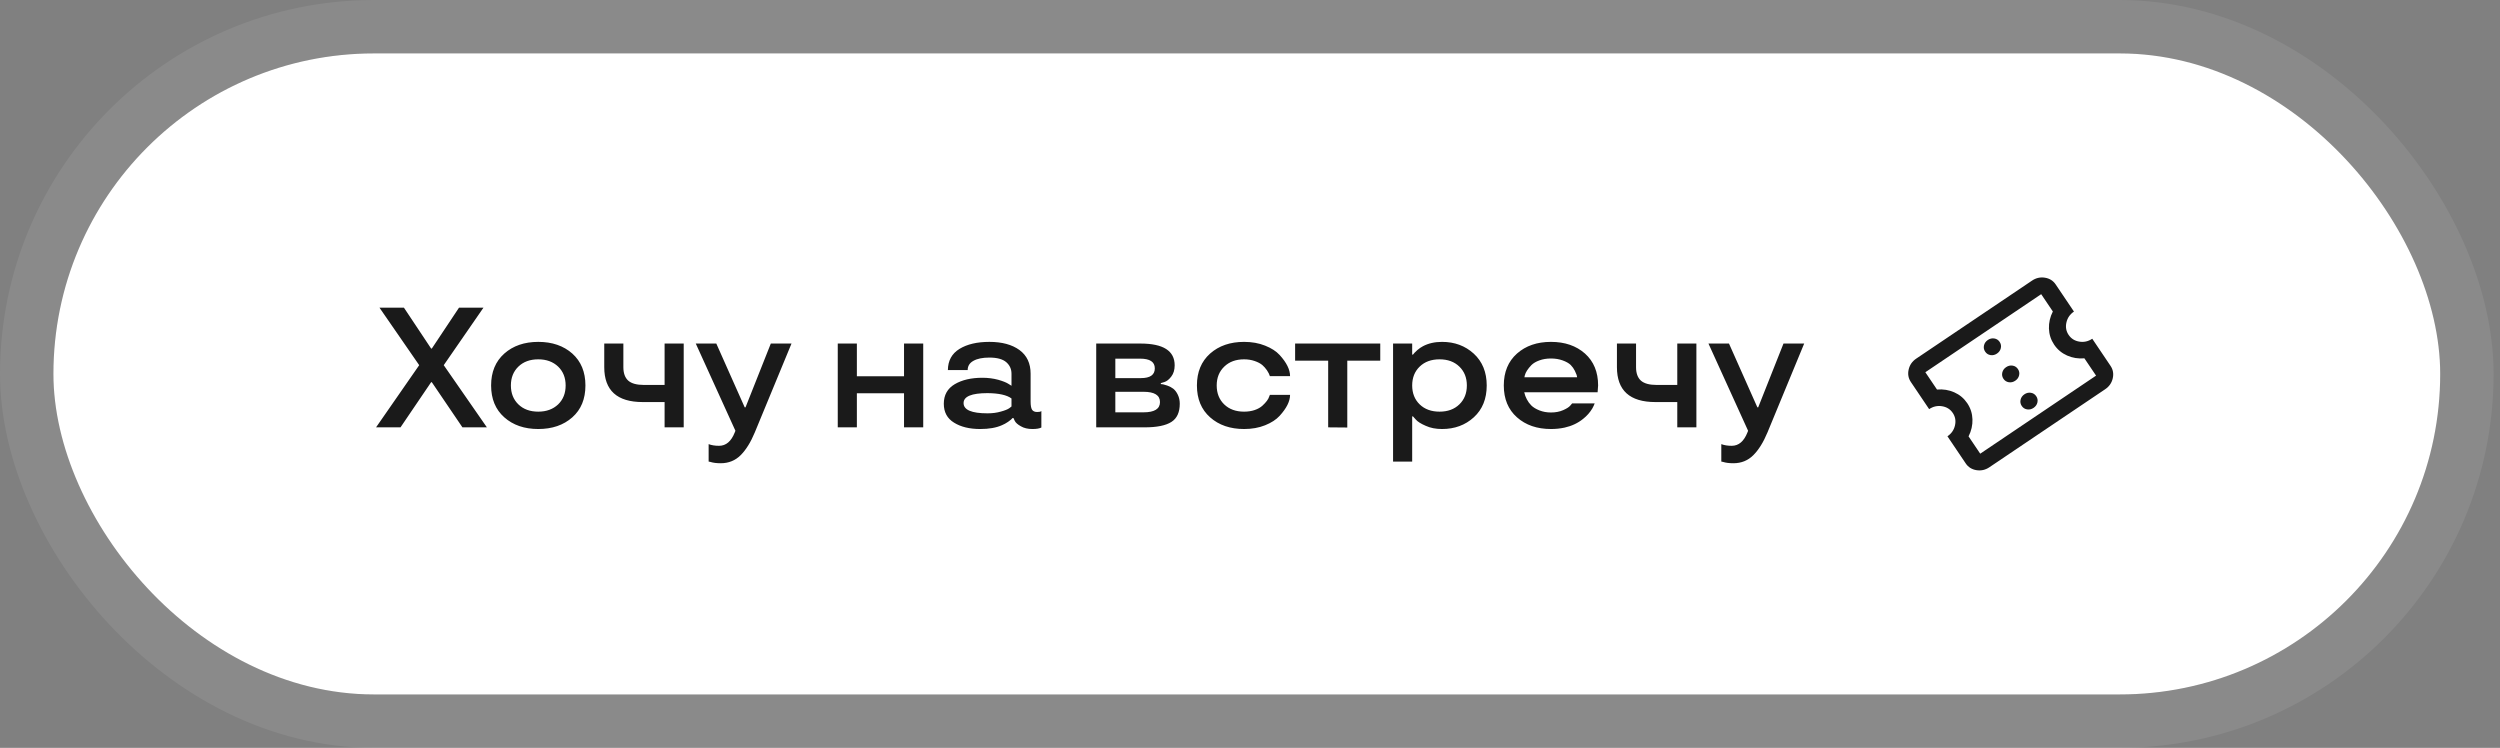 <?xml version="1.0" encoding="UTF-8"?> <svg xmlns="http://www.w3.org/2000/svg" width="234" height="70" viewBox="0 0 234 70" fill="none"><rect x="0" y="0" width="234" height="70" fill="#808080" stroke="none"/><rect x="5" y="5" width="223.403" height="60" rx="30" fill="white"></rect><rect x="2.5" y="2.5" width="228.403" height="65" rx="32.5" stroke="white" stroke-opacity="0.08" stroke-width="5"></rect><path d="M40.386 32.625H40.417L42.964 28.797H45.253L41.534 34.18L45.573 40H43.284L40.417 35.773H40.354L37.487 40H35.198L39.237 34.18L35.518 28.797H37.807L40.354 32.625H40.386ZM50.382 40.156C49.085 40.156 48.025 39.792 47.202 39.062C46.379 38.333 45.968 37.339 45.968 36.078C45.968 34.823 46.379 33.828 47.202 33.094C48.025 32.365 49.085 32 50.382 32C51.684 32 52.746 32.365 53.569 33.094C54.387 33.828 54.796 34.823 54.796 36.078C54.796 37.344 54.387 38.339 53.569 39.062C52.746 39.792 51.684 40.156 50.382 40.156ZM52.241 37.852C52.71 37.398 52.944 36.807 52.944 36.078C52.944 35.354 52.71 34.766 52.241 34.312C51.762 33.859 51.142 33.633 50.382 33.633C49.611 33.633 48.991 33.859 48.523 34.312C48.054 34.766 47.819 35.354 47.819 36.078C47.819 36.807 48.054 37.398 48.523 37.852C48.991 38.305 49.611 38.531 50.382 38.531C51.142 38.531 51.762 38.305 52.241 37.852ZM62.206 37.633H60.159C57.758 37.633 56.558 36.544 56.558 34.367V32.156H58.347V34.367C58.347 34.93 58.498 35.349 58.8 35.625C59.107 35.896 59.597 36.031 60.269 36.031H62.206V32.156H63.995V40H62.206V37.633ZM65.124 32.156H67.046L69.703 38.125H69.781L72.148 32.156H74.085L70.648 40.477C70.268 41.393 69.828 42.102 69.328 42.602C68.822 43.107 68.2 43.359 67.46 43.359C67.07 43.359 66.744 43.318 66.484 43.234L66.328 43.203V41.57C66.598 41.675 66.924 41.727 67.304 41.727C67.955 41.727 68.445 41.31 68.773 40.477L68.835 40.32L65.124 32.156ZM86.414 40H84.617V36.812H80.203V40H78.414V32.156H80.203V35.219H84.617V32.156H86.414V40ZM88.34 37.789C88.34 36.977 88.681 36.367 89.363 35.961C90.045 35.56 90.907 35.359 91.949 35.359C92.475 35.359 92.97 35.422 93.433 35.547C93.897 35.682 94.22 35.812 94.402 35.938L94.676 36.109V34.977C94.676 34.544 94.512 34.185 94.183 33.898C93.85 33.612 93.324 33.469 92.605 33.469C91.97 33.469 91.472 33.57 91.113 33.773C90.754 33.971 90.574 34.26 90.574 34.641H88.722C88.728 33.76 89.09 33.099 89.808 32.656C90.522 32.219 91.454 32 92.605 32C93.782 32 94.72 32.253 95.418 32.758C96.116 33.268 96.465 34.008 96.465 34.977V37.586C96.465 37.945 96.509 38.198 96.597 38.344C96.691 38.49 96.85 38.562 97.074 38.562C97.267 38.562 97.389 38.539 97.441 38.492L97.472 38.477V40.016C97.295 40.109 97.014 40.156 96.629 40.156C96.202 40.156 95.842 40.07 95.551 39.898C95.259 39.737 95.069 39.568 94.98 39.391L94.863 39.133H94.769C94.722 39.206 94.585 39.323 94.355 39.484C94.163 39.615 93.972 39.719 93.785 39.797C93.254 40.036 92.574 40.156 91.746 40.156C90.751 40.156 89.936 39.958 89.301 39.562C88.66 39.172 88.34 38.581 88.34 37.789ZM92.433 38.688C92.892 38.688 93.308 38.633 93.683 38.523C94.048 38.425 94.308 38.32 94.465 38.211L94.676 38.047V37.297C94.243 36.974 93.496 36.807 92.433 36.797C90.939 36.797 90.191 37.107 90.191 37.727C90.191 38.367 90.939 38.688 92.433 38.688ZM110.426 37.789C110.426 38.591 110.166 39.159 109.645 39.492C109.119 39.831 108.28 40 107.129 40H102.606V32.156H106.746C108.882 32.156 109.949 32.836 109.949 34.195C109.949 34.622 109.843 34.974 109.629 35.25C109.416 35.526 109.202 35.695 108.988 35.758L108.653 35.859V35.953C108.804 35.953 109.009 36 109.27 36.094C109.483 36.172 109.666 36.268 109.817 36.383C109.983 36.513 110.126 36.703 110.246 36.953C110.366 37.203 110.426 37.482 110.426 37.789ZM104.395 38.594H107.035C108.061 38.594 108.574 38.273 108.574 37.633C108.574 36.992 108.061 36.672 107.035 36.672H104.395V38.594ZM104.395 35.391H106.793C107.658 35.391 108.09 35.086 108.09 34.477C108.09 33.872 107.632 33.57 106.715 33.57H104.395V35.391ZM116.446 40.156C115.149 40.156 114.089 39.792 113.266 39.062C112.443 38.333 112.032 37.339 112.032 36.078C112.032 34.823 112.443 33.828 113.266 33.094C114.089 32.365 115.149 32 116.446 32C117.175 32 117.831 32.117 118.414 32.352C119.003 32.586 119.456 32.878 119.774 33.227C120.425 33.94 120.75 34.599 120.75 35.203H118.86C118.818 35.052 118.727 34.87 118.586 34.656C118.451 34.464 118.308 34.302 118.157 34.172C117.979 34.021 117.737 33.893 117.43 33.789C117.128 33.685 116.8 33.633 116.446 33.633C115.68 33.633 115.063 33.859 114.594 34.312C114.12 34.766 113.883 35.354 113.883 36.078C113.883 36.807 114.118 37.398 114.586 37.852C115.055 38.305 115.675 38.531 116.446 38.531C116.805 38.531 117.133 38.482 117.43 38.383C117.732 38.279 117.974 38.143 118.157 37.977C118.511 37.654 118.724 37.367 118.797 37.117L118.86 36.961H120.75C120.75 37.555 120.425 38.208 119.774 38.922C119.451 39.276 118.998 39.57 118.414 39.805C117.831 40.039 117.175 40.156 116.446 40.156ZM124.317 33.758H121.223V32.156H129.192V33.758H126.106V40.016L124.317 40V33.758ZM134.977 32C136.149 32 137.139 32.367 137.946 33.102C138.753 33.846 139.157 34.839 139.157 36.078C139.157 37.328 138.756 38.32 137.954 39.055C137.152 39.789 136.159 40.156 134.977 40.156C134.394 40.156 133.886 40.057 133.454 39.859C132.995 39.661 132.683 39.464 132.516 39.266L132.258 38.977H132.18V43.203H130.391V32.156H132.18V33.188H132.258C132.321 33.094 132.456 32.953 132.665 32.766C132.842 32.615 133.016 32.495 133.188 32.406C133.699 32.135 134.295 32 134.977 32ZM134.743 38.531C135.508 38.531 136.126 38.305 136.594 37.852C137.063 37.398 137.298 36.807 137.298 36.078C137.298 35.354 137.063 34.766 136.594 34.312C136.126 33.859 135.508 33.633 134.743 33.633C133.972 33.633 133.352 33.859 132.883 34.312C132.415 34.766 132.18 35.354 132.18 36.078C132.18 36.807 132.415 37.398 132.883 37.852C133.352 38.305 133.972 38.531 134.743 38.531ZM149.583 36.078L149.536 36.719H142.669C142.721 36.953 142.802 37.172 142.911 37.375C143.026 37.594 143.164 37.784 143.325 37.945C143.507 38.128 143.763 38.284 144.091 38.414C144.419 38.544 144.778 38.609 145.169 38.609C145.601 38.609 145.981 38.536 146.309 38.391C146.632 38.25 146.854 38.109 146.973 37.969L147.153 37.758H149.263C149.2 37.925 149.127 38.081 149.044 38.227C148.825 38.596 148.539 38.922 148.184 39.203C147.7 39.599 147.122 39.872 146.45 40.023C146.039 40.112 145.611 40.156 145.169 40.156C143.872 40.156 142.812 39.792 141.989 39.062C141.166 38.333 140.755 37.339 140.755 36.078C140.755 34.823 141.166 33.828 141.989 33.094C142.812 32.365 143.872 32 145.169 32C146.471 32 147.533 32.365 148.356 33.094C149.174 33.828 149.583 34.823 149.583 36.078ZM146.263 33.734C145.934 33.615 145.57 33.555 145.169 33.555C144.768 33.555 144.406 33.615 144.083 33.734C143.765 33.849 143.518 33.995 143.341 34.172C143.002 34.526 142.796 34.846 142.723 35.133L142.684 35.312H147.614C147.614 35.188 147.544 34.984 147.403 34.703C147.309 34.51 147.182 34.331 147.02 34.164C146.848 33.997 146.596 33.854 146.263 33.734ZM156.993 37.633H154.946C152.545 37.633 151.345 36.544 151.345 34.367V32.156H153.134V34.367C153.134 34.93 153.285 35.349 153.587 35.625C153.894 35.896 154.384 36.031 155.056 36.031H156.993V32.156H158.782V40H156.993V37.633ZM159.911 32.156H161.833L164.489 38.125H164.568L166.935 32.156H168.872L165.435 40.477C165.054 41.393 164.614 42.102 164.114 42.602C163.609 43.107 162.987 43.359 162.247 43.359C161.857 43.359 161.531 43.318 161.271 43.234L161.114 43.203V41.57C161.385 41.675 161.711 41.727 162.091 41.727C162.742 41.727 163.232 41.31 163.56 40.477L163.622 40.32L159.911 32.156Z" fill="#1A1A1A"></path><path d="M190.342 38.177C190.534 38.047 190.654 37.878 190.702 37.669C190.749 37.459 190.713 37.265 190.591 37.085C190.47 36.905 190.304 36.798 190.092 36.764C189.88 36.729 189.678 36.777 189.486 36.906C189.294 37.035 189.174 37.205 189.126 37.414C189.078 37.623 189.115 37.818 189.236 37.998C189.357 38.178 189.524 38.285 189.736 38.319C189.948 38.354 190.15 38.306 190.342 38.177ZM188.63 35.635C188.822 35.506 188.942 35.337 188.989 35.127C189.037 34.918 189.001 34.724 188.879 34.544C188.758 34.364 188.591 34.256 188.379 34.222C188.167 34.188 187.965 34.235 187.773 34.365C187.581 34.494 187.462 34.663 187.414 34.873C187.366 35.082 187.403 35.277 187.524 35.457C187.645 35.637 187.812 35.744 188.024 35.778C188.236 35.812 188.438 35.765 188.63 35.635ZM186.917 33.094C187.109 32.965 187.229 32.795 187.277 32.586C187.325 32.377 187.288 32.182 187.167 32.002C187.046 31.822 186.879 31.715 186.667 31.681C186.455 31.646 186.253 31.694 186.061 31.823C185.869 31.953 185.749 32.122 185.701 32.331C185.654 32.541 185.69 32.735 185.812 32.915C185.933 33.095 186.099 33.203 186.311 33.237C186.523 33.271 186.725 33.223 186.917 33.094ZM197.048 36.43L186.204 43.736C185.832 43.987 185.429 44.077 184.996 44.007C184.563 43.937 184.228 43.728 183.993 43.378L182.281 40.837C182.653 40.586 182.889 40.246 182.986 39.819C183.084 39.391 183.015 39.002 182.78 38.653C182.544 38.303 182.21 38.094 181.777 38.024C181.344 37.954 180.941 38.044 180.568 38.295L178.856 35.754C178.621 35.405 178.552 35.016 178.65 34.588C178.747 34.161 178.983 33.821 179.355 33.57L190.199 26.265C190.571 26.013 190.974 25.923 191.407 25.993C191.84 26.063 192.175 26.273 192.41 26.622L194.122 29.163C193.75 29.415 193.514 29.754 193.417 30.182C193.319 30.609 193.388 30.998 193.623 31.347C193.859 31.697 194.193 31.906 194.626 31.976C195.059 32.047 195.462 31.956 195.835 31.705L197.547 34.246C197.782 34.596 197.851 34.984 197.753 35.412C197.656 35.84 197.42 36.179 197.048 36.43ZM196.192 35.159L195.1 33.539C194.525 33.588 193.986 33.501 193.483 33.278C192.98 33.055 192.574 32.716 192.268 32.261C191.961 31.805 191.799 31.302 191.781 30.752C191.764 30.202 191.885 29.67 192.146 29.155L191.055 27.535L180.212 34.841L181.303 36.461C181.878 36.412 182.417 36.499 182.92 36.722C183.424 36.945 183.829 37.284 184.135 37.74C184.442 38.195 184.604 38.698 184.622 39.248C184.639 39.798 184.518 40.33 184.257 40.845L185.348 42.465L196.192 35.159Z" fill="#1A1A1A"></path></svg> 
